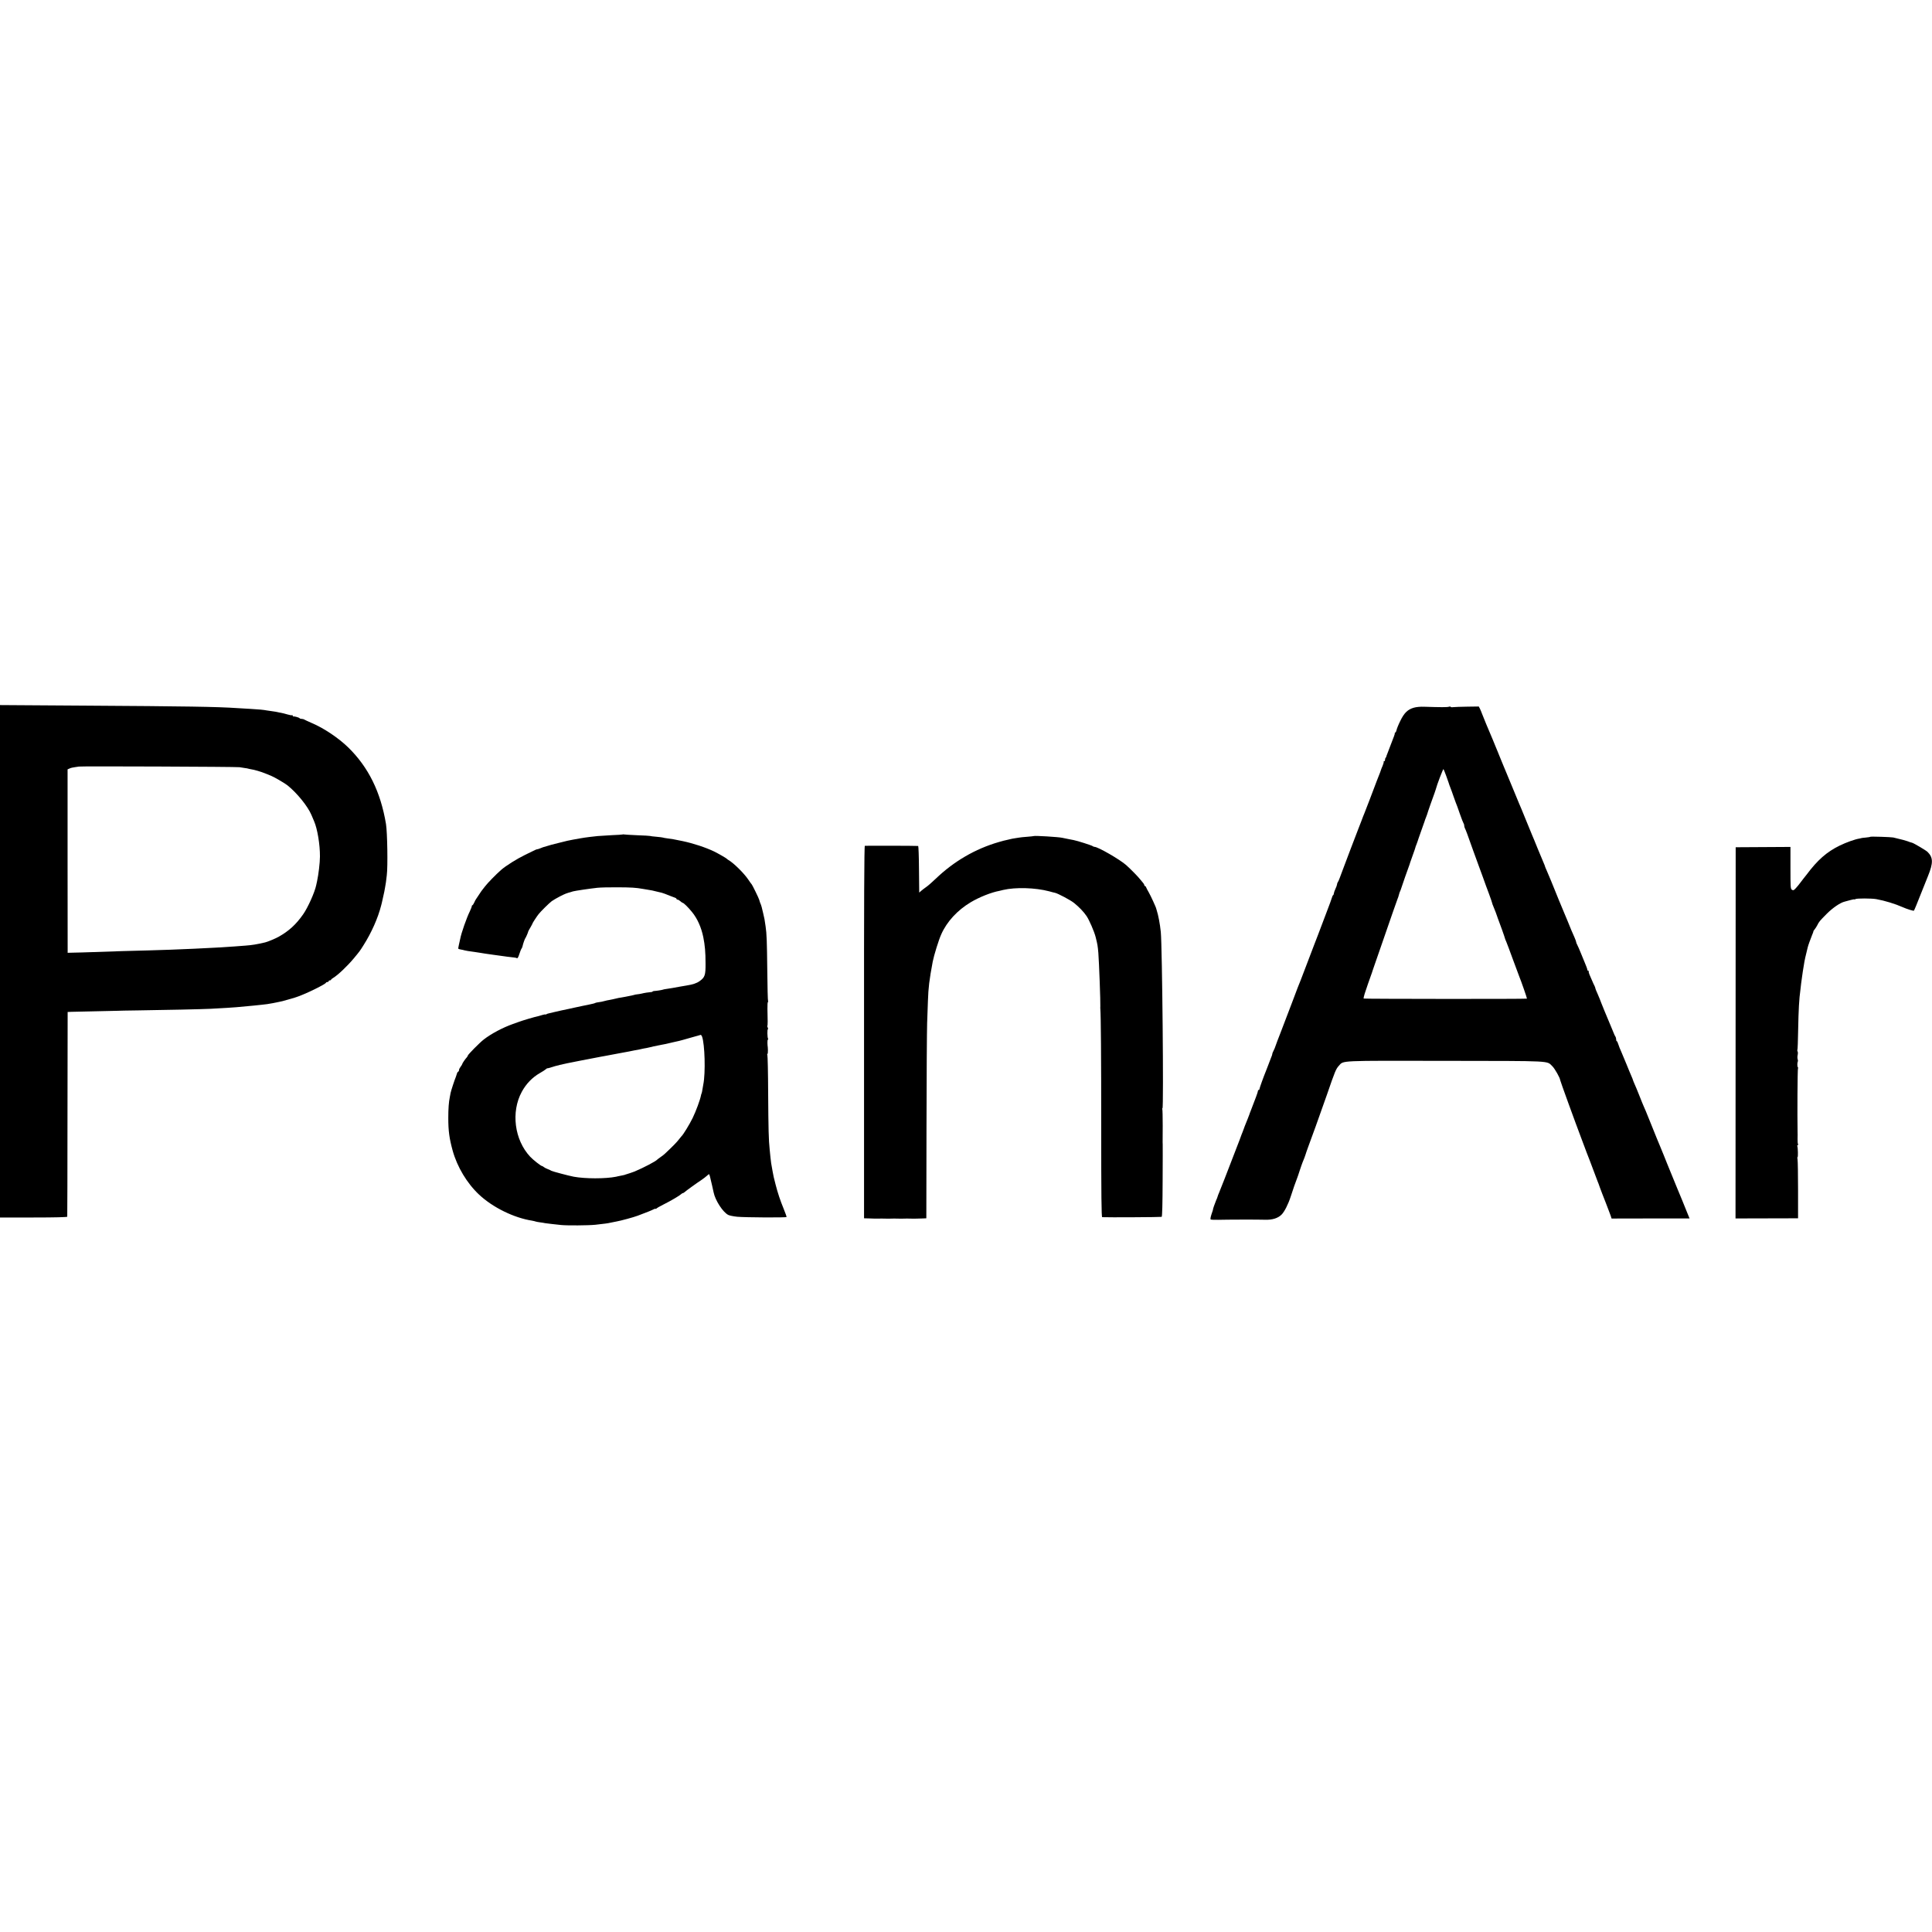 <?xml version="1.0" standalone="no"?>
<!DOCTYPE svg PUBLIC "-//W3C//DTD SVG 20010904//EN"
 "http://www.w3.org/TR/2001/REC-SVG-20010904/DTD/svg10.dtd">
<svg version="1.0" xmlns="http://www.w3.org/2000/svg"
 width="2416pt" height="2416pt" viewBox="0 0 2416 2416"
 preserveAspectRatio="xMidYMid meet">
<g transform="translate(0,2416) scale(0.1,-0.1)"
fill="#000000" stroke="none">
<path d="M0 12139 l0 -3204 420 0 c272 0 421 4 421 10 1 6 3 584 3 1285 l2
1275 49 2 c28 1 169 4 315 7 146 3 265 6 265 6 0 1 117 3 260 5 320 4 806 15
900 20 163 9 273 15 325 20 89 8 172 16 215 20 22 3 65 7 95 10 53 5 87 10
140 20 14 3 36 8 50 10 57 11 105 23 225 59 52 15 167 64 245 103 99 49 144
75 148 86 2 4 10 7 18 7 8 0 14 5 14 10 0 6 7 10 15 10 8 0 15 4 15 8 0 4 12
15 28 24 58 35 176 147 256 243 76 92 75 90 122 165 99 156 180 338 220 495 4
17 8 32 9 35 6 24 23 101 31 140 2 14 7 36 9 50 3 14 8 43 11 65 2 22 8 63 11
90 14 107 7 536 -10 640 -67 402 -219 710 -472 958 -121 118 -307 243 -460
307 -44 19 -84 38 -90 42 -5 4 -19 8 -31 8 -13 0 -25 4 -28 9 -5 8 -64 25 -79
22 -4 0 -7 4 -7 10 0 5 -4 8 -8 5 -5 -3 -31 2 -58 10 -27 8 -62 17 -79 20 -16
2 -37 7 -45 9 -8 2 -35 7 -60 10 -25 3 -58 9 -75 11 -42 8 -96 13 -200 19 -49
2 -126 7 -170 10 -247 17 -635 23 -1912 31 l-1053 7 0 -3204z m2995 2427 c22
-4 54 -9 70 -11 17 -2 30 -4 30 -5 0 -1 11 -3 25 -6 63 -10 139 -32 205 -59
17 -7 45 -18 64 -26 35 -13 174 -94 206 -120 118 -94 254 -262 299 -369 10
-25 26 -61 34 -80 41 -94 74 -292 73 -440 0 -79 -18 -226 -36 -310 -4 -14 -8
-36 -11 -50 -18 -88 -104 -280 -164 -365 -90 -128 -179 -209 -310 -282 -39
-21 -134 -61 -165 -68 -107 -25 -164 -34 -245 -40 -52 -4 -117 -9 -145 -11
-224 -17 -740 -41 -1070 -49 -185 -4 -446 -12 -690 -21 -93 -3 -204 -7 -245
-7 l-74 -2 -1 1147 0 1147 25 11 c13 7 45 14 70 17 25 3 46 6 47 7 7 6 1975
-2 2008 -8z"/>
<path d="M17680 15310 c-77 -22 -121 -66 -169 -165 -23 -46 -44 -98 -47 -115
-4 -16 -10 -30 -15 -30 -5 0 -8 -3 -7 -7 2 -5 -3 -21 -9 -38 -7 -16 -27 -70
-46 -120 -19 -49 -38 -99 -42 -110 -5 -11 -9 -23 -9 -27 -1 -3 -4 -10 -8 -14
-5 -4 -8 -16 -8 -26 0 -10 -5 -18 -12 -18 -6 0 -9 -3 -5 -6 3 -3 -3 -26 -13
-50 -11 -24 -19 -45 -19 -47 1 -3 -14 -40 -56 -147 -18 -47 -58 -152 -89 -235
-31 -82 -61 -159 -66 -170 -5 -11 -21 -51 -35 -90 -15 -38 -30 -79 -35 -90
-13 -32 -191 -499 -194 -510 -2 -5 -8 -23 -15 -40 -6 -16 -19 -50 -28 -75 -9
-25 -20 -49 -25 -54 -4 -6 -8 -17 -8 -25 -1 -9 -9 -34 -20 -56 -11 -22 -19
-48 -20 -57 0 -9 -4 -19 -9 -22 -5 -3 -11 -16 -14 -28 -3 -13 -33 -95 -67
-183 -33 -88 -81 -214 -106 -280 -25 -66 -49 -129 -54 -140 -5 -11 -41 -105
-80 -210 -39 -104 -77 -203 -84 -220 -8 -16 -56 -140 -106 -275 -51 -135 -117
-308 -147 -385 -30 -77 -56 -144 -57 -150 -5 -19 -26 -70 -36 -87 -6 -10 -10
-23 -10 -29 0 -6 -6 -25 -14 -42 -7 -18 -23 -59 -35 -92 -13 -33 -27 -69 -31
-80 -27 -65 -80 -212 -80 -222 0 -7 -4 -13 -10 -13 -5 0 -10 -7 -10 -15 0 -12
-30 -93 -95 -260 -5 -11 -9 -22 -9 -25 -1 -3 -11 -30 -23 -60 -37 -91 -46
-115 -49 -125 -1 -5 -8 -23 -15 -40 -7 -16 -13 -32 -14 -35 -1 -6 -26 -72 -99
-260 -31 -80 -82 -210 -112 -290 -31 -80 -63 -160 -71 -179 -8 -18 -16 -39
-17 -45 -1 -6 -9 -27 -18 -46 -16 -37 -43 -115 -39 -115 1 0 -8 -27 -19 -59
-12 -36 -16 -62 -10 -66 5 -3 47 -5 92 -4 114 3 497 4 588 1 89 -3 159 18 205
63 36 35 83 127 115 225 24 77 67 199 80 230 5 11 20 56 34 100 15 44 30 89
35 100 13 29 35 88 38 100 1 6 15 46 31 90 16 44 59 161 95 260 36 99 100 279
142 400 100 291 111 317 148 358 62 67 -15 63 1337 61 1356 -2 1258 3 1332
-67 30 -28 98 -149 98 -173 0 -9 186 -522 271 -746 16 -43 43 -115 60 -160 17
-46 35 -92 40 -103 4 -11 27 -69 49 -130 22 -60 44 -119 49 -130 5 -11 17 -42
26 -70 10 -27 23 -63 30 -80 7 -16 27 -68 45 -115 17 -47 35 -94 40 -105 5
-11 14 -36 21 -56 l12 -37 488 1 487 0 -35 86 c-19 47 -45 111 -57 141 -13 30
-38 91 -56 135 -18 44 -36 89 -41 100 -4 11 -25 61 -45 110 -20 50 -42 104
-49 120 -7 17 -25 62 -40 100 -15 39 -34 84 -41 100 -21 49 -61 147 -119 292
-31 76 -60 147 -64 158 -5 11 -16 36 -24 55 -9 19 -34 82 -57 140 -23 58 -50
124 -61 147 -10 23 -19 45 -19 48 0 3 -9 25 -19 48 -10 23 -38 89 -61 147 -24
58 -53 129 -66 158 -14 29 -30 71 -37 93 -6 21 -15 39 -19 39 -5 0 -8 10 -8
23 0 13 -4 27 -8 32 -5 6 -17 30 -26 55 -10 25 -24 59 -31 75 -19 41 -136 327
-139 340 -2 6 -15 36 -29 69 -15 32 -27 62 -27 67 0 5 -4 17 -9 27 -9 17 -18
36 -60 134 -11 25 -17 49 -14 52 4 3 1 6 -5 6 -7 0 -12 6 -12 13 0 8 -15 49
-34 93 -30 72 -46 111 -51 124 -7 19 -37 88 -45 102 -6 10 -10 22 -10 28 0 6
-10 32 -21 58 -31 69 -43 97 -83 197 -20 50 -41 99 -46 110 -10 20 -108 261
-162 395 -17 41 -41 99 -54 128 -13 29 -24 55 -24 58 0 3 -6 20 -14 37 -8 18
-42 100 -76 182 -33 83 -65 159 -70 170 -5 11 -41 99 -80 195 -39 96 -77 189
-85 205 -7 17 -50 120 -95 230 -45 110 -95 229 -110 265 -26 63 -41 100 -45
110 -1 3 -6 16 -12 30 -6 14 -21 50 -33 80 -12 30 -28 70 -36 88 -33 76 -44
102 -79 187 -21 50 -44 107 -52 129 -7 21 -20 50 -27 65 l-14 26 -144 -2 c-78
-1 -158 -4 -175 -6 -18 -3 -33 -1 -33 4 0 5 -10 5 -22 1 -21 -7 -96 -7 -310 0
-46 2 -97 -3 -128 -12z m406 -855 c15 -44 29 -82 30 -85 0 -3 4 -14 8 -25 25
-66 40 -105 53 -145 8 -25 20 -58 27 -75 8 -16 30 -79 51 -140 21 -60 42 -114
46 -119 5 -6 9 -18 9 -28 0 -10 4 -26 9 -36 11 -20 32 -76 101 -272 29 -80 60
-167 71 -195 10 -27 35 -95 55 -150 19 -55 53 -147 75 -205 21 -58 39 -109 39
-114 0 -4 6 -22 14 -39 13 -30 50 -126 52 -137 0 -3 4 -12 7 -20 16 -39 87
-238 87 -245 0 -4 7 -21 15 -38 8 -18 46 -120 85 -227 39 -107 75 -204 80
-215 16 -36 98 -270 95 -273 -5 -6 -2036 -4 -2042 1 -3 3 3 30 12 59 16 50 69
205 82 238 3 8 7 20 9 25 1 6 16 48 32 95 17 47 55 157 85 245 128 371 198
571 204 585 8 19 8 19 18 55 4 17 10 35 14 40 3 6 6 15 8 20 3 13 101 295 110
315 3 8 7 20 8 26 2 7 17 50 34 96 17 47 31 87 31 91 0 3 5 18 12 34 6 15 12
33 14 38 1 6 21 62 43 125 23 63 44 122 46 130 2 8 9 29 16 45 6 17 13 35 15
40 3 16 81 237 94 270 6 17 13 37 15 45 12 51 91 258 96 252 3 -4 19 -43 35
-87z"/>
<path d="M7788 13725 c-1 -2 -64 -6 -138 -9 -74 -4 -153 -9 -175 -11 -62 -6
-148 -17 -166 -20 -9 -2 -34 -6 -55 -9 -22 -4 -61 -11 -89 -16 -27 -6 -59 -12
-70 -14 -11 -2 -58 -14 -105 -26 -47 -12 -89 -23 -95 -24 -8 -2 -67 -19 -105
-31 -3 -1 -18 -7 -33 -13 -16 -7 -33 -12 -38 -12 -5 0 -17 -4 -27 -9 -9 -5
-66 -32 -125 -61 -105 -51 -242 -137 -301 -189 -64 -56 -173 -168 -201 -206
-17 -22 -32 -42 -35 -45 -3 -3 -20 -27 -38 -55 -17 -27 -35 -54 -40 -60 -4 -5
-15 -25 -22 -42 -8 -18 -18 -33 -22 -33 -5 0 -8 -6 -8 -12 0 -7 -11 -35 -24
-63 -41 -83 -108 -274 -121 -346 -3 -13 -10 -46 -16 -72 -6 -26 -10 -50 -7
-52 2 -2 16 -6 31 -9 15 -2 35 -7 45 -10 16 -5 50 -10 130 -21 20 -3 53 -8 72
-11 19 -4 44 -8 55 -9 11 -2 58 -8 105 -15 47 -6 96 -13 110 -15 23 -4 93 -13
150 -19 14 -1 31 -5 36 -9 6 -3 18 17 28 51 10 31 22 62 27 68 6 7 12 22 14
33 6 30 29 95 36 101 5 5 34 71 34 80 0 3 12 26 28 52 15 26 27 49 27 52 0 5
54 88 75 114 26 34 134 140 165 163 19 14 67 41 105 61 59 30 82 39 135 53 3
0 14 4 25 8 24 7 212 35 305 45 36 4 151 7 255 6 169 -1 226 -4 315 -20 14 -2
41 -7 60 -10 46 -7 66 -11 120 -25 25 -6 50 -12 55 -13 11 -2 64 -22 110 -41
17 -7 40 -16 53 -20 12 -3 22 -11 22 -16 0 -5 6 -9 13 -9 7 0 23 -9 35 -20 12
-11 25 -20 29 -20 13 -1 68 -55 116 -114 67 -81 117 -193 142 -316 20 -100 28
-186 28 -330 1 -144 -8 -172 -74 -219 -37 -27 -86 -43 -169 -56 -40 -6 -132
-23 -170 -30 -14 -3 -45 -8 -70 -11 -25 -3 -48 -8 -51 -10 -7 -4 -83 -16 -111
-17 -10 -1 -18 -4 -18 -7 0 -3 -8 -6 -17 -6 -22 -1 -90 -11 -123 -20 -14 -3
-36 -7 -50 -8 -14 -1 -34 -5 -45 -9 -11 -3 -36 -9 -55 -12 -19 -3 -42 -8 -50
-10 -8 -2 -31 -6 -50 -9 -19 -2 -53 -9 -75 -15 -22 -5 -56 -13 -75 -16 -19 -3
-43 -8 -52 -11 -27 -8 -61 -15 -89 -18 -14 -2 -30 -5 -35 -8 -8 -5 -22 -9 -94
-24 -14 -2 -45 -9 -70 -14 -25 -6 -56 -13 -70 -15 -14 -3 -56 -12 -95 -21 -38
-9 -81 -18 -95 -20 -14 -3 -53 -12 -88 -20 -35 -9 -68 -17 -75 -18 -7 -1 -18
-5 -24 -9 -7 -5 -13 -6 -13 -3 0 2 -15 0 -32 -5 -18 -6 -40 -12 -48 -14 -60
-13 -204 -56 -255 -75 -11 -4 -42 -16 -70 -25 -127 -45 -271 -121 -365 -194
-51 -39 -200 -190 -200 -202 0 -4 -6 -14 -12 -21 -21 -22 -58 -77 -58 -85 0
-4 -9 -19 -20 -33 -11 -14 -20 -32 -20 -42 0 -9 -5 -18 -11 -20 -5 -2 -11 -10
-13 -18 -2 -8 -8 -27 -14 -43 -20 -48 -61 -175 -67 -204 -2 -15 -7 -39 -10
-53 -13 -62 -19 -144 -19 -260 0 -164 13 -257 55 -410 57 -204 179 -408 331
-550 171 -160 436 -290 663 -325 17 -3 37 -8 45 -11 8 -3 33 -7 55 -10 22 -3
50 -7 62 -10 13 -2 49 -7 80 -10 32 -3 86 -9 119 -13 73 -8 343 -6 429 3 123
14 151 17 190 26 22 5 56 12 75 15 48 8 215 53 264 72 110 41 173 66 199 80
15 8 27 11 27 6 0 -4 4 -3 8 3 4 6 45 30 92 53 90 45 197 108 218 128 7 7 17
13 22 13 5 0 15 6 22 13 17 16 150 112 208 150 25 17 57 41 72 55 25 23 26 23
32 4 4 -11 8 -29 10 -39 3 -10 11 -48 20 -84 8 -37 17 -78 20 -90 20 -100 116
-248 183 -282 15 -8 66 -18 113 -23 102 -9 610 -12 616 -3 2 4 -16 53 -39 110
-39 95 -71 190 -97 292 -24 91 -29 115 -39 172 -17 93 -21 116 -26 170 -3 28
-7 73 -10 100 -13 120 -16 258 -19 700 -1 259 -6 476 -10 483 -4 7 -4 12 1 12
4 0 7 21 6 47 -1 27 -2 48 -3 48 -1 0 -2 19 -3 43 -1 23 2 42 6 42 5 0 5 5 2
10 -10 16 -12 120 -2 120 4 0 3 8 -2 19 -6 10 -8 21 -5 23 5 5 5 69 1 211 -1
48 2 87 6 87 5 0 5 5 2 10 -4 6 -8 181 -10 388 -4 357 -7 453 -21 547 -12 86
-15 102 -30 163 -9 35 -17 68 -18 75 -2 7 -6 20 -9 30 -4 9 -10 25 -14 35 -3
9 -7 23 -9 30 -3 16 -86 185 -93 192 -4 3 -23 30 -44 61 -53 79 -184 208 -246
243 -9 5 -18 12 -21 16 -6 8 -111 68 -160 92 -107 51 -258 101 -395 130 -113
23 -132 27 -185 33 -30 4 -58 9 -61 11 -3 2 -39 6 -80 10 -41 3 -77 8 -80 10
-4 2 -76 6 -160 9 -85 4 -159 8 -166 10 -6 2 -13 2 -15 0z m991 -2527 c35 -93
45 -458 16 -598 -2 -13 -7 -42 -11 -64 -3 -22 -8 -44 -10 -48 -3 -4 -7 -18 -9
-30 -11 -55 -61 -191 -103 -278 -40 -82 -121 -214 -141 -230 -3 -3 -19 -22
-34 -42 -23 -31 -79 -88 -172 -175 -11 -11 -36 -30 -55 -43 -19 -13 -37 -27
-40 -30 -18 -22 -171 -102 -285 -150 -19 -8 -92 -32 -107 -36 -5 -1 -9 -2 -10
-4 -4 -2 -36 -9 -68 -15 -14 -2 -25 -4 -25 -5 0 -1 -9 -3 -20 -5 -135 -27
-388 -26 -530 0 -60 11 -270 67 -280 74 -5 4 -26 14 -45 21 -19 7 -42 19 -50
26 -8 7 -18 13 -23 13 -14 1 -112 78 -148 117 -196 210 -241 559 -104 811 55
101 133 181 226 234 33 19 68 41 76 49 9 8 17 13 17 11 1 -2 26 4 56 14 30 10
62 19 70 20 8 1 22 5 30 8 12 4 143 32 250 52 97 19 248 48 265 51 11 1 31 5
45 8 35 7 71 14 170 32 47 8 108 20 135 25 50 10 81 17 120 23 11 2 31 7 45
10 14 3 37 8 53 10 15 3 35 7 45 10 9 3 29 8 45 11 29 5 63 12 100 20 12 2 36
7 52 10 17 3 57 13 90 21 33 8 69 16 80 18 11 2 74 20 140 39 66 19 123 35
128 36 4 0 11 -9 16 -21z"/>
<path d="M12928 13705 c-2 -2 -39 -5 -83 -9 -44 -3 -91 -8 -105 -11 -14 -3
-39 -7 -57 -9 -18 -3 -40 -7 -50 -10 -10 -3 -29 -7 -43 -10 -14 -2 -59 -14
-100 -26 -294 -85 -562 -241 -790 -460 -47 -45 -101 -92 -120 -104 -19 -13
-46 -34 -60 -46 l-25 -22 -3 291 c-1 160 -6 291 -10 292 -19 3 -658 4 -667 2
-8 -3 -11 -716 -10 -2331 l0 -2327 75 -2 c41 -2 89 -3 105 -2 17 1 53 1 80 0
28 -1 64 -1 80 0 17 1 53 1 80 0 28 -1 64 -1 80 0 17 1 53 1 80 0 28 -1 64 -1
80 0 17 1 50 2 74 2 l45 2 2 1140 c1 627 5 1212 8 1300 3 88 8 214 10 280 6
169 16 253 60 490 15 77 75 273 107 342 70 158 201 300 368 400 107 64 257
124 361 143 3 1 23 5 45 11 154 36 401 29 575 -17 30 -9 64 -17 74 -19 38 -9
189 -89 235 -125 66 -53 120 -109 159 -166 33 -49 95 -191 113 -261 24 -95 26
-109 34 -198 9 -111 28 -627 25 -670 -1 -11 -1 -24 0 -30 7 -97 11 -568 11
-1482 0 -852 3 -1123 12 -1124 69 -4 737 0 744 4 7 4 11 163 12 449 1 244 2
449 1 456 0 6 0 18 -1 25 0 6 0 101 1 210 0 108 -2 202 -5 207 -3 6 -3 10 2
10 16 0 -3 2022 -21 2206 -10 98 -31 210 -52 274 -3 8 -5 16 -5 17 1 9 -71
166 -93 203 -15 25 -29 53 -33 63 -3 9 -9 17 -14 17 -5 0 -9 5 -9 11 0 6 -6
16 -12 24 -7 7 -24 28 -38 46 -25 33 -119 129 -176 180 -78 70 -354 229 -397
229 -7 0 -17 4 -23 9 -10 9 -191 67 -239 76 -16 3 -40 8 -52 10 -13 3 -33 7
-45 9 -13 3 -32 7 -43 9 -49 11 -349 29 -357 22z"/>
<path d="M23389 13696 c-2 -3 -29 -7 -59 -10 -30 -2 -55 -6 -55 -7 0 -1 -9 -3
-20 -5 -53 -7 -167 -48 -249 -88 -162 -79 -278 -181 -416 -366 -14 -18 -29
-38 -35 -44 -5 -6 -23 -29 -39 -51 -16 -22 -42 -54 -59 -72 -25 -27 -32 -30
-48 -20 -18 11 -19 29 -19 274 l0 262 -342 -2 -343 -2 -1 -2321 -1 -2321 391
1 391 1 0 350 c0 193 -3 365 -6 383 -4 17 -4 32 0 32 7 0 5 114 -3 135 -3 8
-1 15 5 15 6 0 7 5 4 11 -4 6 -7 36 -6 67 1 31 1 73 0 92 -4 190 -1 779 5 788
3 6 3 13 -1 15 -9 6 -9 58 -1 73 3 5 2 18 -2 29 -4 11 -4 34 0 51 4 18 4 38
-1 45 -4 7 -5 17 -2 22 3 4 7 113 9 240 5 265 12 393 29 514 2 15 6 51 9 78 4
28 9 64 11 80 3 17 7 48 10 70 14 94 25 154 42 220 8 33 16 67 18 75 5 24 35
107 55 156 11 24 18 46 17 48 -1 2 5 12 14 22 9 11 24 34 34 53 23 46 28 52
120 145 73 73 169 139 223 151 9 2 41 11 70 19 28 8 52 12 52 9 0 -3 6 -1 13
4 14 10 203 10 262 -1 104 -19 233 -58 330 -101 51 -23 135 -49 139 -43 9 16
36 80 96 233 40 99 76 189 80 200 67 165 65 232 -6 302 -19 19 -170 108 -192
114 -16 4 -38 11 -57 19 -17 7 -77 23 -179 47 -29 6 -281 14 -287 9z"/>
</g>
</svg>
